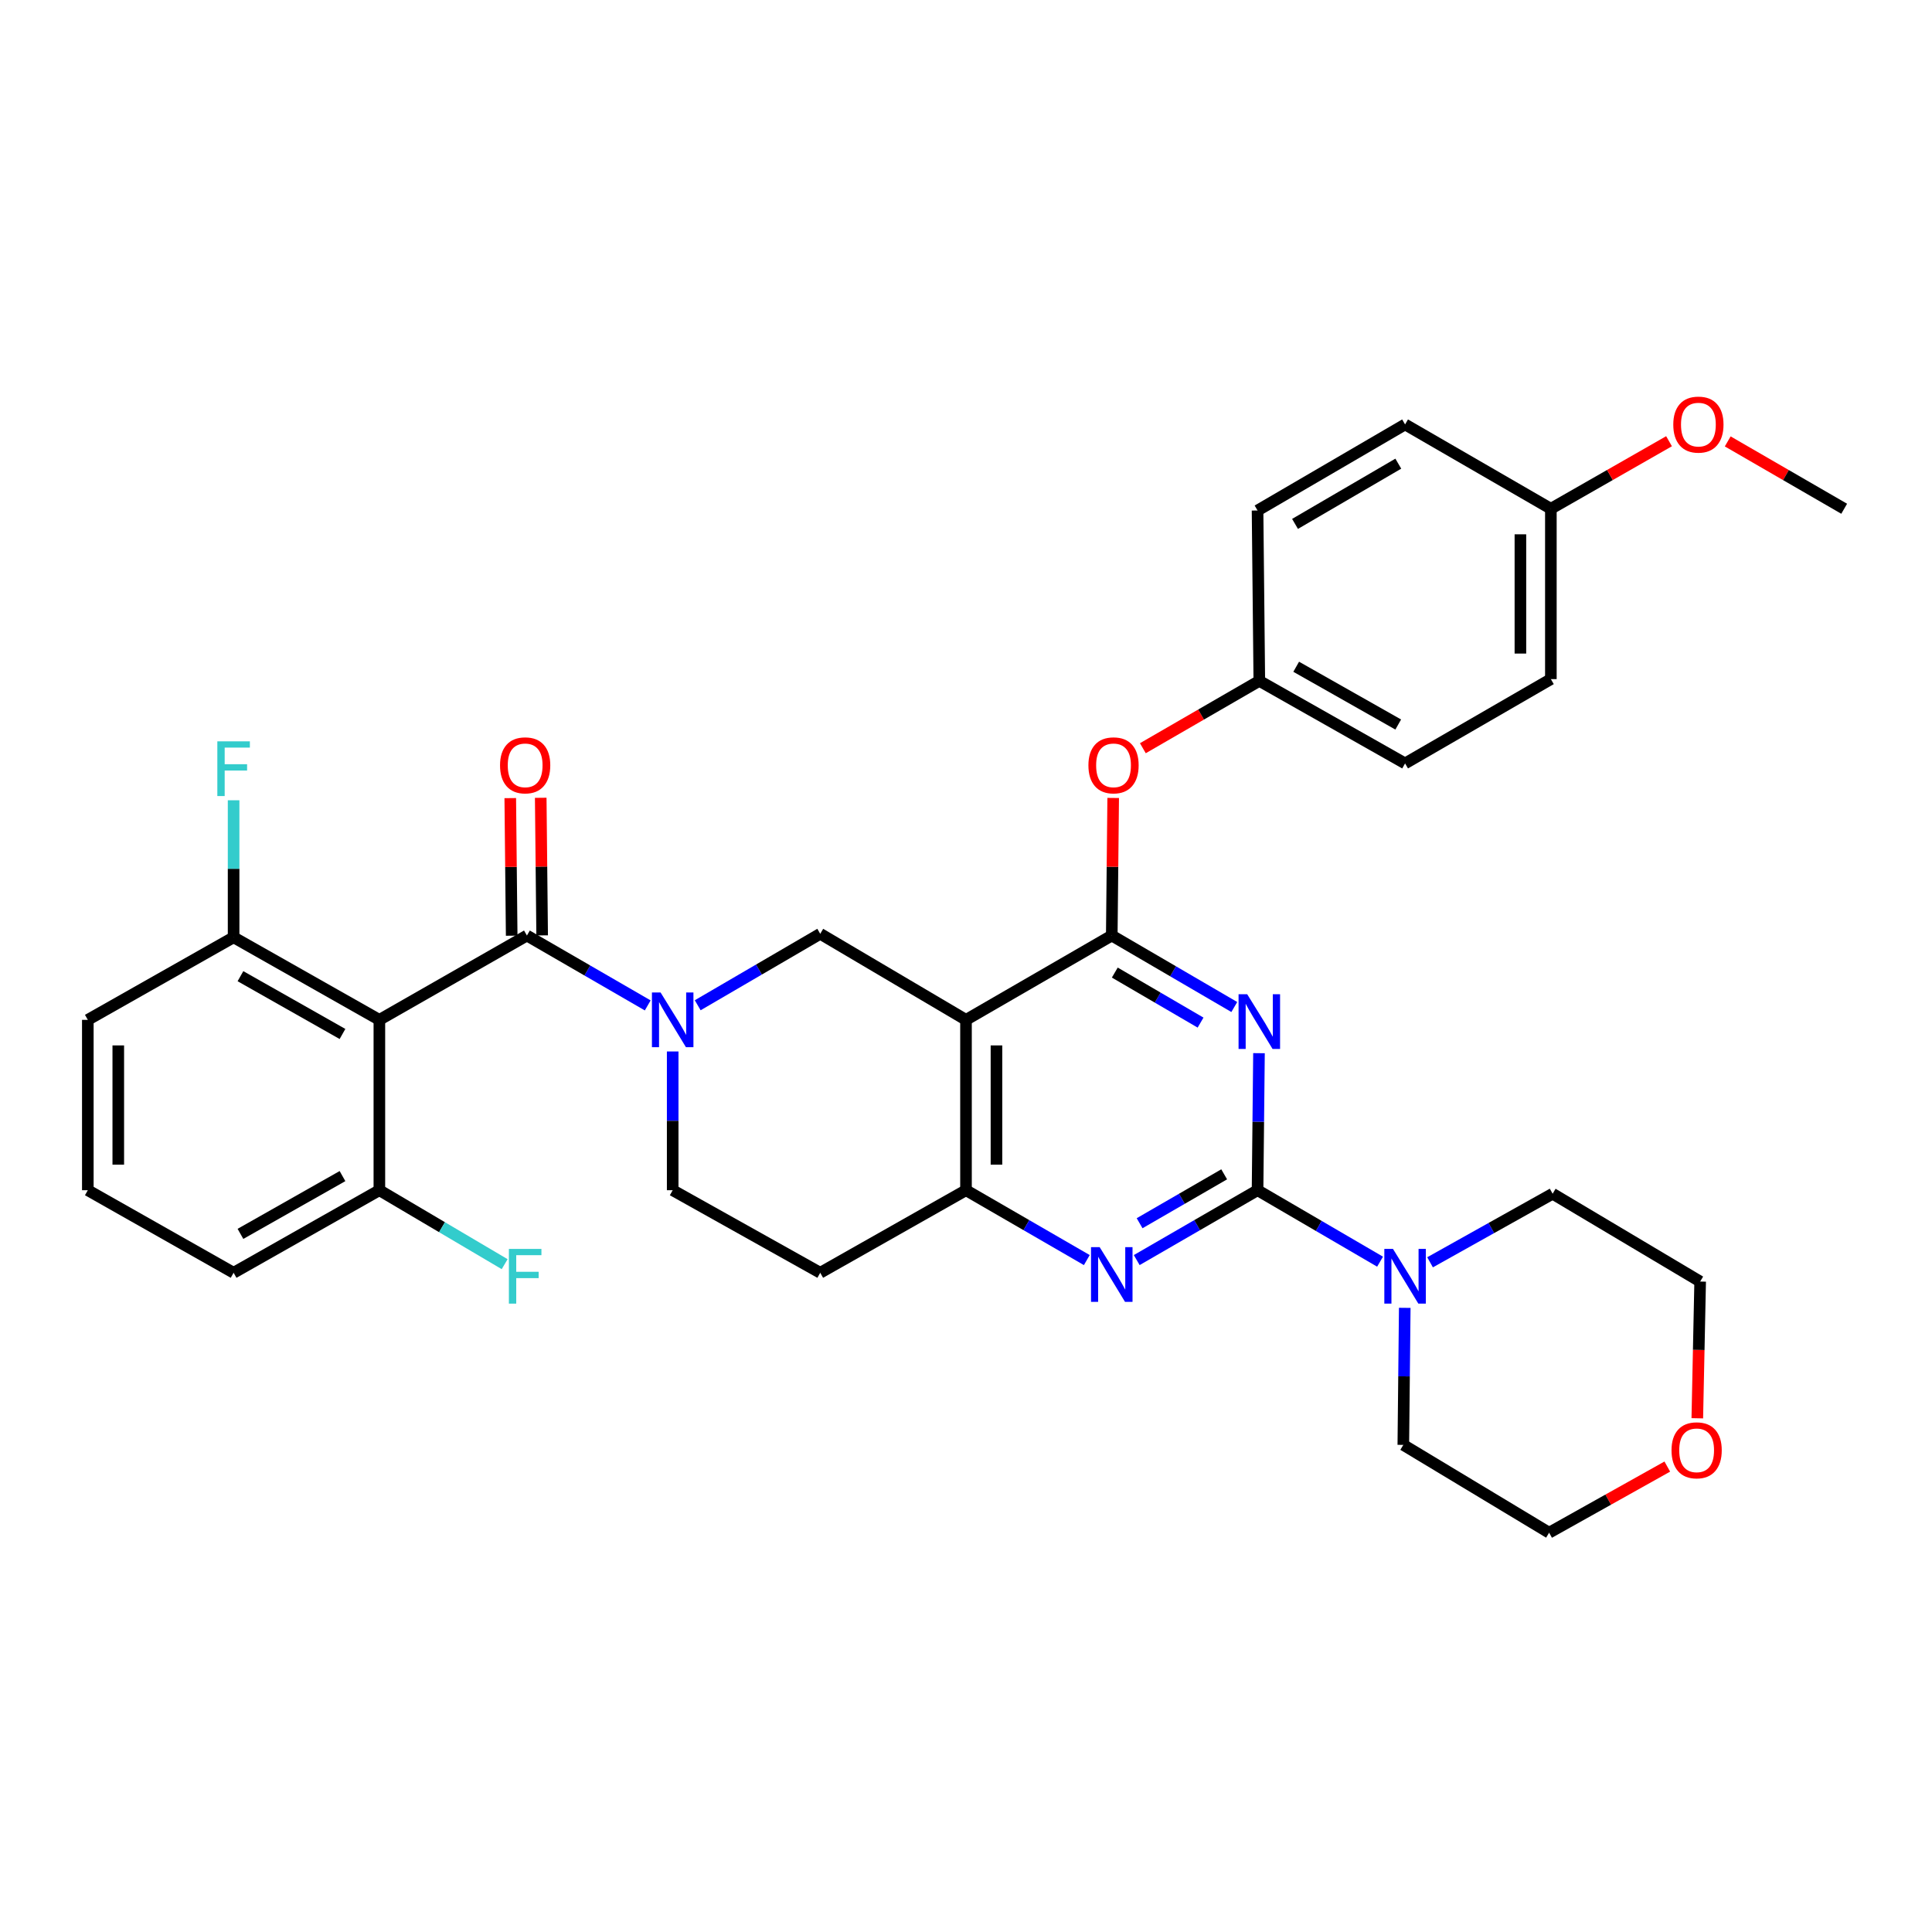 <?xml version='1.0' encoding='iso-8859-1'?>
<svg version='1.1' baseProfile='full'
              xmlns='http://www.w3.org/2000/svg'
                      xmlns:rdkit='http://www.rdkit.org/xml'
                      xmlns:xlink='http://www.w3.org/1999/xlink'
                  xml:space='preserve'
width='1000px' height='1000px' viewBox='0 0 1000 1000'>
<!-- END OF HEADER -->
<rect style='opacity:1.0;fill:#FFFFFF;stroke:none' width='1000' height='1000' x='0' y='0'> </rect>
<path class='bond-0' d='M 348.181,544.239 L 348.181,580.146' style='fill:none;fill-rule:evenodd;stroke:#0000FF;stroke-width:6px;stroke-linecap:butt;stroke-linejoin:miter;stroke-opacity:1' />
<path class='bond-0' d='M 348.181,580.146 L 348.181,616.052' style='fill:none;fill-rule:evenodd;stroke:#000000;stroke-width:6px;stroke-linecap:butt;stroke-linejoin:miter;stroke-opacity:1' />
<path class='bond-1' d='M 361.131,520.321 L 392.841,501.826' style='fill:none;fill-rule:evenodd;stroke:#0000FF;stroke-width:6px;stroke-linecap:butt;stroke-linejoin:miter;stroke-opacity:1' />
<path class='bond-1' d='M 392.841,501.826 L 424.55,483.33' style='fill:none;fill-rule:evenodd;stroke:#000000;stroke-width:6px;stroke-linecap:butt;stroke-linejoin:miter;stroke-opacity:1' />
<path class='bond-2' d='M 335.262,520.402 L 303.997,502.317' style='fill:none;fill-rule:evenodd;stroke:#0000FF;stroke-width:6px;stroke-linecap:butt;stroke-linejoin:miter;stroke-opacity:1' />
<path class='bond-2' d='M 303.997,502.317 L 272.732,484.233' style='fill:none;fill-rule:evenodd;stroke:#000000;stroke-width:6px;stroke-linecap:butt;stroke-linejoin:miter;stroke-opacity:1' />
<path class='bond-3' d='M 348.181,616.052 L 424.55,658.783' style='fill:none;fill-rule:evenodd;stroke:#000000;stroke-width:6px;stroke-linecap:butt;stroke-linejoin:miter;stroke-opacity:1' />
<path class='bond-4' d='M 424.55,658.783 L 500,616.052' style='fill:none;fill-rule:evenodd;stroke:#000000;stroke-width:6px;stroke-linecap:butt;stroke-linejoin:miter;stroke-opacity:1' />
<path class='bond-5' d='M 424.55,483.33 L 500,527.875' style='fill:none;fill-rule:evenodd;stroke:#000000;stroke-width:6px;stroke-linecap:butt;stroke-linejoin:miter;stroke-opacity:1' />
<path class='bond-6' d='M 500,527.875 L 500,616.052' style='fill:none;fill-rule:evenodd;stroke:#000000;stroke-width:6px;stroke-linecap:butt;stroke-linejoin:miter;stroke-opacity:1' />
<path class='bond-6' d='M 515.768,541.101 L 515.768,602.826' style='fill:none;fill-rule:evenodd;stroke:#000000;stroke-width:6px;stroke-linecap:butt;stroke-linejoin:miter;stroke-opacity:1' />
<path class='bond-7' d='M 500,527.875 L 575.45,484.233' style='fill:none;fill-rule:evenodd;stroke:#000000;stroke-width:6px;stroke-linecap:butt;stroke-linejoin:miter;stroke-opacity:1' />
<path class='bond-8' d='M 500,616.052 L 531.265,634.133' style='fill:none;fill-rule:evenodd;stroke:#000000;stroke-width:6px;stroke-linecap:butt;stroke-linejoin:miter;stroke-opacity:1' />
<path class='bond-8' d='M 531.265,634.133 L 562.531,652.215' style='fill:none;fill-rule:evenodd;stroke:#0000FF;stroke-width:6px;stroke-linecap:butt;stroke-linejoin:miter;stroke-opacity:1' />
<path class='bond-9' d='M 588.369,652.215 L 619.638,634.134' style='fill:none;fill-rule:evenodd;stroke:#0000FF;stroke-width:6px;stroke-linecap:butt;stroke-linejoin:miter;stroke-opacity:1' />
<path class='bond-9' d='M 619.638,634.134 L 650.908,616.052' style='fill:none;fill-rule:evenodd;stroke:#000000;stroke-width:6px;stroke-linecap:butt;stroke-linejoin:miter;stroke-opacity:1' />
<path class='bond-9' d='M 589.856,633.141 L 611.745,620.484' style='fill:none;fill-rule:evenodd;stroke:#0000FF;stroke-width:6px;stroke-linecap:butt;stroke-linejoin:miter;stroke-opacity:1' />
<path class='bond-9' d='M 611.745,620.484 L 633.634,607.827' style='fill:none;fill-rule:evenodd;stroke:#000000;stroke-width:6px;stroke-linecap:butt;stroke-linejoin:miter;stroke-opacity:1' />
<path class='bond-10' d='M 650.908,616.052 L 651.278,580.59' style='fill:none;fill-rule:evenodd;stroke:#000000;stroke-width:6px;stroke-linecap:butt;stroke-linejoin:miter;stroke-opacity:1' />
<path class='bond-10' d='M 651.278,580.59 L 651.648,545.127' style='fill:none;fill-rule:evenodd;stroke:#0000FF;stroke-width:6px;stroke-linecap:butt;stroke-linejoin:miter;stroke-opacity:1' />
<path class='bond-11' d='M 650.908,616.052 L 682.613,634.547' style='fill:none;fill-rule:evenodd;stroke:#000000;stroke-width:6px;stroke-linecap:butt;stroke-linejoin:miter;stroke-opacity:1' />
<path class='bond-11' d='M 682.613,634.547 L 714.318,653.042' style='fill:none;fill-rule:evenodd;stroke:#0000FF;stroke-width:6px;stroke-linecap:butt;stroke-linejoin:miter;stroke-opacity:1' />
<path class='bond-12' d='M 638.868,521.231 L 607.159,502.732' style='fill:none;fill-rule:evenodd;stroke:#0000FF;stroke-width:6px;stroke-linecap:butt;stroke-linejoin:miter;stroke-opacity:1' />
<path class='bond-12' d='M 607.159,502.732 L 575.45,484.233' style='fill:none;fill-rule:evenodd;stroke:#000000;stroke-width:6px;stroke-linecap:butt;stroke-linejoin:miter;stroke-opacity:1' />
<path class='bond-12' d='M 621.41,529.3 L 599.213,516.351' style='fill:none;fill-rule:evenodd;stroke:#0000FF;stroke-width:6px;stroke-linecap:butt;stroke-linejoin:miter;stroke-opacity:1' />
<path class='bond-12' d='M 599.213,516.351 L 577.017,503.402' style='fill:none;fill-rule:evenodd;stroke:#000000;stroke-width:6px;stroke-linecap:butt;stroke-linejoin:miter;stroke-opacity:1' />
<path class='bond-13' d='M 575.45,484.233 L 575.817,448.626' style='fill:none;fill-rule:evenodd;stroke:#000000;stroke-width:6px;stroke-linecap:butt;stroke-linejoin:miter;stroke-opacity:1' />
<path class='bond-13' d='M 575.817,448.626 L 576.185,413.019' style='fill:none;fill-rule:evenodd;stroke:#FF0000;stroke-width:6px;stroke-linecap:butt;stroke-linejoin:miter;stroke-opacity:1' />
<path class='bond-14' d='M 727.098,676.939 L 726.728,712.405' style='fill:none;fill-rule:evenodd;stroke:#0000FF;stroke-width:6px;stroke-linecap:butt;stroke-linejoin:miter;stroke-opacity:1' />
<path class='bond-14' d='M 726.728,712.405 L 726.357,747.872' style='fill:none;fill-rule:evenodd;stroke:#000000;stroke-width:6px;stroke-linecap:butt;stroke-linejoin:miter;stroke-opacity:1' />
<path class='bond-15' d='M 740.196,653.365 L 771.917,635.62' style='fill:none;fill-rule:evenodd;stroke:#0000FF;stroke-width:6px;stroke-linecap:butt;stroke-linejoin:miter;stroke-opacity:1' />
<path class='bond-15' d='M 771.917,635.62 L 803.638,617.874' style='fill:none;fill-rule:evenodd;stroke:#000000;stroke-width:6px;stroke-linecap:butt;stroke-linejoin:miter;stroke-opacity:1' />
<path class='bond-16' d='M 45.455,527.875 L 45.455,616.052' style='fill:none;fill-rule:evenodd;stroke:#000000;stroke-width:6px;stroke-linecap:butt;stroke-linejoin:miter;stroke-opacity:1' />
<path class='bond-16' d='M 61.222,541.101 L 61.222,602.826' style='fill:none;fill-rule:evenodd;stroke:#000000;stroke-width:6px;stroke-linecap:butt;stroke-linejoin:miter;stroke-opacity:1' />
<path class='bond-17' d='M 45.455,527.875 L 120.913,485.144' style='fill:none;fill-rule:evenodd;stroke:#000000;stroke-width:6px;stroke-linecap:butt;stroke-linejoin:miter;stroke-opacity:1' />
<path class='bond-18' d='M 280.615,484.151 L 280.247,448.544' style='fill:none;fill-rule:evenodd;stroke:#000000;stroke-width:6px;stroke-linecap:butt;stroke-linejoin:miter;stroke-opacity:1' />
<path class='bond-18' d='M 280.247,448.544 L 279.879,412.938' style='fill:none;fill-rule:evenodd;stroke:#FF0000;stroke-width:6px;stroke-linecap:butt;stroke-linejoin:miter;stroke-opacity:1' />
<path class='bond-18' d='M 264.848,484.314 L 264.48,448.707' style='fill:none;fill-rule:evenodd;stroke:#000000;stroke-width:6px;stroke-linecap:butt;stroke-linejoin:miter;stroke-opacity:1' />
<path class='bond-18' d='M 264.48,448.707 L 264.112,413.101' style='fill:none;fill-rule:evenodd;stroke:#FF0000;stroke-width:6px;stroke-linecap:butt;stroke-linejoin:miter;stroke-opacity:1' />
<path class='bond-19' d='M 272.732,484.233 L 196.362,527.875' style='fill:none;fill-rule:evenodd;stroke:#000000;stroke-width:6px;stroke-linecap:butt;stroke-linejoin:miter;stroke-opacity:1' />
<path class='bond-20' d='M 45.455,616.052 L 120.913,658.783' style='fill:none;fill-rule:evenodd;stroke:#000000;stroke-width:6px;stroke-linecap:butt;stroke-linejoin:miter;stroke-opacity:1' />
<path class='bond-21' d='M 120.913,658.783 L 196.362,616.052' style='fill:none;fill-rule:evenodd;stroke:#000000;stroke-width:6px;stroke-linecap:butt;stroke-linejoin:miter;stroke-opacity:1' />
<path class='bond-21' d='M 124.46,638.653 L 177.274,608.742' style='fill:none;fill-rule:evenodd;stroke:#000000;stroke-width:6px;stroke-linecap:butt;stroke-linejoin:miter;stroke-opacity:1' />
<path class='bond-22' d='M 196.362,616.052 L 196.362,527.875' style='fill:none;fill-rule:evenodd;stroke:#000000;stroke-width:6px;stroke-linecap:butt;stroke-linejoin:miter;stroke-opacity:1' />
<path class='bond-23' d='M 196.362,616.052 L 228.786,635.193' style='fill:none;fill-rule:evenodd;stroke:#000000;stroke-width:6px;stroke-linecap:butt;stroke-linejoin:miter;stroke-opacity:1' />
<path class='bond-23' d='M 228.786,635.193 L 261.21,654.333' style='fill:none;fill-rule:evenodd;stroke:#33CCCC;stroke-width:6px;stroke-linecap:butt;stroke-linejoin:miter;stroke-opacity:1' />
<path class='bond-24' d='M 591.54,387.278 L 621.679,369.849' style='fill:none;fill-rule:evenodd;stroke:#FF0000;stroke-width:6px;stroke-linecap:butt;stroke-linejoin:miter;stroke-opacity:1' />
<path class='bond-24' d='M 621.679,369.849 L 651.819,352.421' style='fill:none;fill-rule:evenodd;stroke:#000000;stroke-width:6px;stroke-linecap:butt;stroke-linejoin:miter;stroke-opacity:1' />
<path class='bond-25' d='M 802.727,351.51 L 802.727,263.333' style='fill:none;fill-rule:evenodd;stroke:#000000;stroke-width:6px;stroke-linecap:butt;stroke-linejoin:miter;stroke-opacity:1' />
<path class='bond-25' d='M 786.959,338.284 L 786.959,276.559' style='fill:none;fill-rule:evenodd;stroke:#000000;stroke-width:6px;stroke-linecap:butt;stroke-linejoin:miter;stroke-opacity:1' />
<path class='bond-26' d='M 802.727,351.51 L 727.268,395.144' style='fill:none;fill-rule:evenodd;stroke:#000000;stroke-width:6px;stroke-linecap:butt;stroke-linejoin:miter;stroke-opacity:1' />
<path class='bond-27' d='M 802.727,263.333 L 727.268,219.691' style='fill:none;fill-rule:evenodd;stroke:#000000;stroke-width:6px;stroke-linecap:butt;stroke-linejoin:miter;stroke-opacity:1' />
<path class='bond-28' d='M 802.727,263.333 L 833.307,245.855' style='fill:none;fill-rule:evenodd;stroke:#000000;stroke-width:6px;stroke-linecap:butt;stroke-linejoin:miter;stroke-opacity:1' />
<path class='bond-28' d='M 833.307,245.855 L 863.888,228.377' style='fill:none;fill-rule:evenodd;stroke:#FF0000;stroke-width:6px;stroke-linecap:butt;stroke-linejoin:miter;stroke-opacity:1' />
<path class='bond-29' d='M 727.268,219.691 L 650.908,264.235' style='fill:none;fill-rule:evenodd;stroke:#000000;stroke-width:6px;stroke-linecap:butt;stroke-linejoin:miter;stroke-opacity:1' />
<path class='bond-29' d='M 723.759,239.992 L 670.307,271.173' style='fill:none;fill-rule:evenodd;stroke:#000000;stroke-width:6px;stroke-linecap:butt;stroke-linejoin:miter;stroke-opacity:1' />
<path class='bond-30' d='M 862.989,759.095 L 832.402,776.212' style='fill:none;fill-rule:evenodd;stroke:#FF0000;stroke-width:6px;stroke-linecap:butt;stroke-linejoin:miter;stroke-opacity:1' />
<path class='bond-30' d='M 832.402,776.212 L 801.816,793.328' style='fill:none;fill-rule:evenodd;stroke:#000000;stroke-width:6px;stroke-linecap:butt;stroke-linejoin:miter;stroke-opacity:1' />
<path class='bond-31' d='M 878.521,734.094 L 879.259,698.712' style='fill:none;fill-rule:evenodd;stroke:#FF0000;stroke-width:6px;stroke-linecap:butt;stroke-linejoin:miter;stroke-opacity:1' />
<path class='bond-31' d='M 879.259,698.712 L 879.998,663.33' style='fill:none;fill-rule:evenodd;stroke:#000000;stroke-width:6px;stroke-linecap:butt;stroke-linejoin:miter;stroke-opacity:1' />
<path class='bond-32' d='M 803.638,617.874 L 879.998,663.33' style='fill:none;fill-rule:evenodd;stroke:#000000;stroke-width:6px;stroke-linecap:butt;stroke-linejoin:miter;stroke-opacity:1' />
<path class='bond-33' d='M 726.357,747.872 L 801.816,793.328' style='fill:none;fill-rule:evenodd;stroke:#000000;stroke-width:6px;stroke-linecap:butt;stroke-linejoin:miter;stroke-opacity:1' />
<path class='bond-34' d='M 650.908,264.235 L 651.819,352.421' style='fill:none;fill-rule:evenodd;stroke:#000000;stroke-width:6px;stroke-linecap:butt;stroke-linejoin:miter;stroke-opacity:1' />
<path class='bond-35' d='M 651.819,352.421 L 727.268,395.144' style='fill:none;fill-rule:evenodd;stroke:#000000;stroke-width:6px;stroke-linecap:butt;stroke-linejoin:miter;stroke-opacity:1' />
<path class='bond-35' d='M 670.906,345.109 L 723.72,375.014' style='fill:none;fill-rule:evenodd;stroke:#000000;stroke-width:6px;stroke-linecap:butt;stroke-linejoin:miter;stroke-opacity:1' />
<path class='bond-36' d='M 894.266,228.47 L 924.406,245.901' style='fill:none;fill-rule:evenodd;stroke:#FF0000;stroke-width:6px;stroke-linecap:butt;stroke-linejoin:miter;stroke-opacity:1' />
<path class='bond-36' d='M 924.406,245.901 L 954.545,263.333' style='fill:none;fill-rule:evenodd;stroke:#000000;stroke-width:6px;stroke-linecap:butt;stroke-linejoin:miter;stroke-opacity:1' />
<path class='bond-37' d='M 196.362,527.875 L 120.913,485.144' style='fill:none;fill-rule:evenodd;stroke:#000000;stroke-width:6px;stroke-linecap:butt;stroke-linejoin:miter;stroke-opacity:1' />
<path class='bond-37' d='M 177.274,535.185 L 124.46,505.274' style='fill:none;fill-rule:evenodd;stroke:#000000;stroke-width:6px;stroke-linecap:butt;stroke-linejoin:miter;stroke-opacity:1' />
<path class='bond-38' d='M 120.913,485.144 L 120.913,449.681' style='fill:none;fill-rule:evenodd;stroke:#000000;stroke-width:6px;stroke-linecap:butt;stroke-linejoin:miter;stroke-opacity:1' />
<path class='bond-38' d='M 120.913,449.681 L 120.913,414.219' style='fill:none;fill-rule:evenodd;stroke:#33CCCC;stroke-width:6px;stroke-linecap:butt;stroke-linejoin:miter;stroke-opacity:1' />
<path  class='atom-0' d='M 341.921 513.715
L 351.201 528.715
Q 352.121 530.195, 353.601 532.875
Q 355.081 535.555, 355.161 535.715
L 355.161 513.715
L 358.921 513.715
L 358.921 542.035
L 355.041 542.035
L 345.081 525.635
Q 343.921 523.715, 342.681 521.515
Q 341.481 519.315, 341.121 518.635
L 341.121 542.035
L 337.441 542.035
L 337.441 513.715
L 341.921 513.715
' fill='#0000FF'/>
<path  class='atom-6' d='M 569.19 645.526
L 578.47 660.526
Q 579.39 662.006, 580.87 664.686
Q 582.35 667.366, 582.43 667.526
L 582.43 645.526
L 586.19 645.526
L 586.19 673.846
L 582.31 673.846
L 572.35 657.446
Q 571.19 655.526, 569.95 653.326
Q 568.75 651.126, 568.39 650.446
L 568.39 673.846
L 564.71 673.846
L 564.71 645.526
L 569.19 645.526
' fill='#0000FF'/>
<path  class='atom-8' d='M 645.559 514.626
L 654.839 529.626
Q 655.759 531.106, 657.239 533.786
Q 658.719 536.466, 658.799 536.626
L 658.799 514.626
L 662.559 514.626
L 662.559 542.946
L 658.679 542.946
L 648.719 526.546
Q 647.559 524.626, 646.319 522.426
Q 645.119 520.226, 644.759 519.546
L 644.759 542.946
L 641.079 542.946
L 641.079 514.626
L 645.559 514.626
' fill='#0000FF'/>
<path  class='atom-10' d='M 721.008 646.437
L 730.288 661.437
Q 731.208 662.917, 732.688 665.597
Q 734.168 668.277, 734.248 668.437
L 734.248 646.437
L 738.008 646.437
L 738.008 674.757
L 734.128 674.757
L 724.168 658.357
Q 723.008 656.437, 721.768 654.237
Q 720.568 652.037, 720.208 651.357
L 720.208 674.757
L 716.528 674.757
L 716.528 646.437
L 721.008 646.437
' fill='#0000FF'/>
<path  class='atom-13' d='M 258.821 396.135
Q 258.821 389.335, 262.181 385.535
Q 265.541 381.735, 271.821 381.735
Q 278.101 381.735, 281.461 385.535
Q 284.821 389.335, 284.821 396.135
Q 284.821 403.015, 281.421 406.935
Q 278.021 410.815, 271.821 410.815
Q 265.581 410.815, 262.181 406.935
Q 258.821 403.055, 258.821 396.135
M 271.821 407.615
Q 276.141 407.615, 278.461 404.735
Q 280.821 401.815, 280.821 396.135
Q 280.821 390.575, 278.461 387.775
Q 276.141 384.935, 271.821 384.935
Q 267.501 384.935, 265.141 387.735
Q 262.821 390.535, 262.821 396.135
Q 262.821 401.855, 265.141 404.735
Q 267.501 407.615, 271.821 407.615
' fill='#FF0000'/>
<path  class='atom-17' d='M 563.361 396.135
Q 563.361 389.335, 566.721 385.535
Q 570.081 381.735, 576.361 381.735
Q 582.641 381.735, 586.001 385.535
Q 589.361 389.335, 589.361 396.135
Q 589.361 403.015, 585.961 406.935
Q 582.561 410.815, 576.361 410.815
Q 570.121 410.815, 566.721 406.935
Q 563.361 403.055, 563.361 396.135
M 576.361 407.615
Q 580.681 407.615, 583.001 404.735
Q 585.361 401.815, 585.361 396.135
Q 585.361 390.575, 583.001 387.775
Q 580.681 384.935, 576.361 384.935
Q 572.041 384.935, 569.681 387.735
Q 567.361 390.535, 567.361 396.135
Q 567.361 401.855, 569.681 404.735
Q 572.041 407.615, 576.361 407.615
' fill='#FF0000'/>
<path  class='atom-21' d='M 865.176 750.677
Q 865.176 743.877, 868.536 740.077
Q 871.896 736.277, 878.176 736.277
Q 884.456 736.277, 887.816 740.077
Q 891.176 743.877, 891.176 750.677
Q 891.176 757.557, 887.776 761.477
Q 884.376 765.357, 878.176 765.357
Q 871.936 765.357, 868.536 761.477
Q 865.176 757.597, 865.176 750.677
M 878.176 762.157
Q 882.496 762.157, 884.816 759.277
Q 887.176 756.357, 887.176 750.677
Q 887.176 745.117, 884.816 742.317
Q 882.496 739.477, 878.176 739.477
Q 873.856 739.477, 871.496 742.277
Q 869.176 745.077, 869.176 750.677
Q 869.176 756.397, 871.496 759.277
Q 873.856 762.157, 878.176 762.157
' fill='#FF0000'/>
<path  class='atom-29' d='M 866.087 219.771
Q 866.087 212.971, 869.447 209.171
Q 872.807 205.371, 879.087 205.371
Q 885.367 205.371, 888.727 209.171
Q 892.087 212.971, 892.087 219.771
Q 892.087 226.651, 888.687 230.571
Q 885.287 234.451, 879.087 234.451
Q 872.847 234.451, 869.447 230.571
Q 866.087 226.691, 866.087 219.771
M 879.087 231.251
Q 883.407 231.251, 885.727 228.371
Q 888.087 225.451, 888.087 219.771
Q 888.087 214.211, 885.727 211.411
Q 883.407 208.571, 879.087 208.571
Q 874.767 208.571, 872.407 211.371
Q 870.087 214.171, 870.087 219.771
Q 870.087 225.491, 872.407 228.371
Q 874.767 231.251, 879.087 231.251
' fill='#FF0000'/>
<path  class='atom-33' d='M 112.493 383.717
L 129.333 383.717
L 129.333 386.957
L 116.293 386.957
L 116.293 395.557
L 127.893 395.557
L 127.893 398.837
L 116.293 398.837
L 116.293 412.037
L 112.493 412.037
L 112.493 383.717
' fill='#33CCCC'/>
<path  class='atom-34' d='M 263.401 646.437
L 280.241 646.437
L 280.241 649.677
L 267.201 649.677
L 267.201 658.277
L 278.801 658.277
L 278.801 661.557
L 267.201 661.557
L 267.201 674.757
L 263.401 674.757
L 263.401 646.437
' fill='#33CCCC'/>
</svg>
